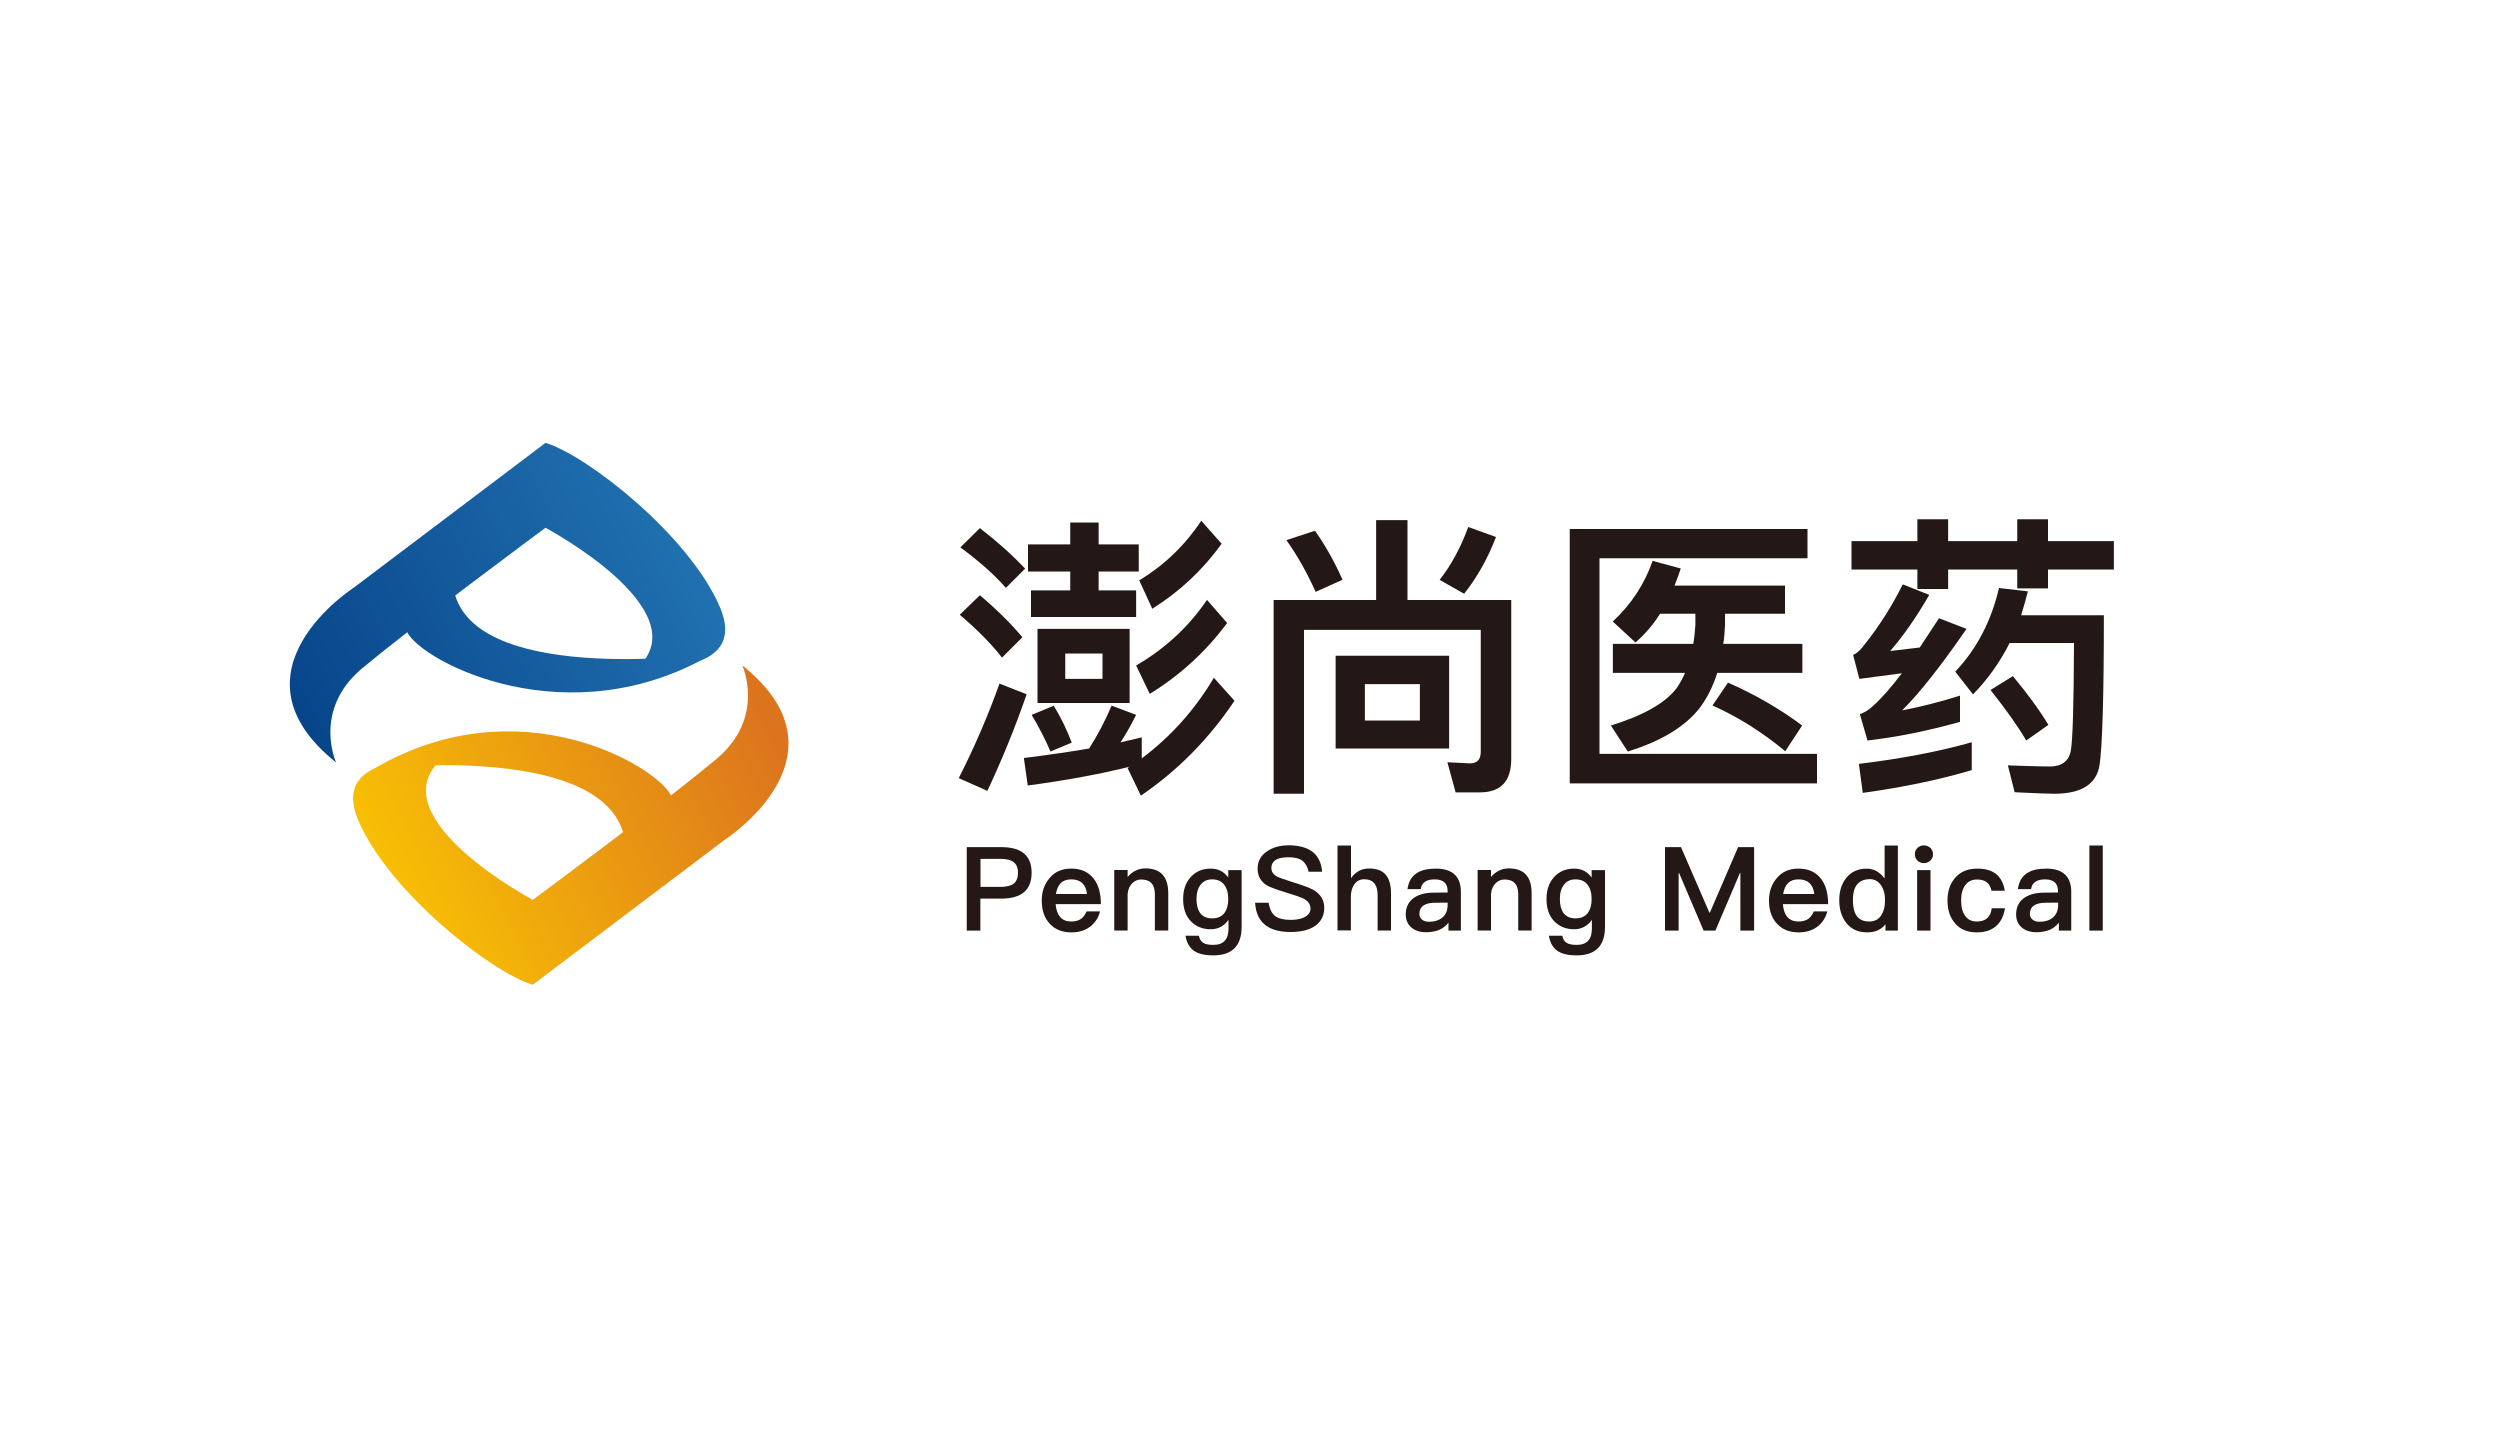 <?xml version="1.0" encoding="utf-8"?>
<!-- Generator: Adobe Illustrator 25.0.1, SVG Export Plug-In . SVG Version: 6.00 Build 0)  -->
<svg version="1.1" id="图层_1" xmlns="http://www.w3.org/2000/svg" xmlns:xlink="http://www.w3.org/1999/xlink" x="0px" y="0px"
	 viewBox="0 0 200 115" style="enable-background:new 0 0 200 115;" xml:space="preserve">
<style type="text/css">
	.st0{clip-path:url(#SVGID_3_);}
	.st1{clip-path:url(#SVGID_4_);}
	.st2{clip-path:url(#SVGID_6_);fill:#717171;}
	.st3{clip-path:url(#SVGID_6_);fill:#234483;}
	.st4{clip-path:url(#SVGID_6_);fill:#404C8B;}
	.st5{clip-path:url(#SVGID_6_);fill:#58A547;}
	.st6{clip-path:url(#SVGID_6_);fill:#33A49A;}
	.st7{clip-path:url(#SVGID_6_);fill:#3686B5;}
	.st8{fill-rule:evenodd;clip-rule:evenodd;fill:#27417A;}
	.st9{fill-rule:evenodd;clip-rule:evenodd;fill:#959495;}
	.st10{fill-rule:evenodd;clip-rule:evenodd;fill:#211613;}
	.st11{fill-rule:evenodd;clip-rule:evenodd;fill:#1D2087;}
	.st12{fill:#1D2087;}
	.st13{fill:none;stroke:#1D2087;stroke-miterlimit:22.926;}
	.st14{fill:#00A63C;}
	.st15{fill:#103675;}
	.st16{fill:#231815;}
	.st17{fill-rule:evenodd;clip-rule:evenodd;fill:#078D7A;}
	.st18{fill:#040000;}
	.st19{fill:#C70026;}
	.st20{fill:#008375;}
	.st21{clip-path:url(#SVGID_8_);fill:#040000;}
	.st22{clip-path:url(#SVGID_8_);fill:#D61518;}
	.st23{clip-path:url(#SVGID_8_);fill:#0F9142;}
	.st24{clip-path:url(#SVGID_8_);}
	.st25{fill-rule:evenodd;clip-rule:evenodd;fill:none;}
	.st26{clip-path:url(#SVGID_11_);}
	.st27{clip-path:url(#SVGID_12_);}
	.st28{clip-path:url(#SVGID_14_);fill-rule:evenodd;clip-rule:evenodd;fill:#FFFFFF;}
	.st29{clip-path:url(#SVGID_14_);fill-rule:evenodd;clip-rule:evenodd;fill:#211613;}
	.st30{clip-path:url(#SVGID_14_);fill-rule:evenodd;clip-rule:evenodd;fill:#C91828;}
	.st31{clip-path:url(#SVGID_14_);fill:#211613;}
	.st32{clip-path:url(#SVGID_17_);}
	.st33{clip-path:url(#SVGID_18_);}
	.st34{clip-path:url(#SVGID_20_);fill:#040000;}
	.st35{clip-path:url(#SVGID_20_);fill:#D61518;}
	.st36{clip-path:url(#SVGID_22_);}
	.st37{clip-path:url(#SVGID_25_);}
	.st38{clip-path:url(#SVGID_26_);}
	.st39{clip-path:url(#SVGID_28_);fill:#040000;}
	.st40{clip-path:url(#SVGID_28_);fill:#D61518;}
	.st41{clip-path:url(#SVGID_30_);}
	.st42{clip-path:url(#SVGID_33_);}
	.st43{clip-path:url(#SVGID_34_);}
	.st44{clip-path:url(#SVGID_36_);fill:#040000;}
	.st45{clip-path:url(#SVGID_36_);fill:#D61518;}
	.st46{clip-path:url(#SVGID_39_);}
	.st47{clip-path:url(#SVGID_40_);}
	.st48{clip-path:url(#SVGID_42_);fill:#040000;}
	.st49{clip-path:url(#SVGID_42_);fill-rule:evenodd;clip-rule:evenodd;fill:#C7161D;}
	.st50{fill-rule:evenodd;clip-rule:evenodd;fill:url(#SVGID_43_);}
	.st51{fill:#231C1D;}
	.st52{fill:#434243;}
	.st53{clip-path:url(#SVGID_45_);fill:#00568C;}
	.st54{clip-path:url(#SVGID_47_);}
	.st55{clip-path:url(#SVGID_49_);fill-rule:evenodd;clip-rule:evenodd;fill:#1A4592;}
	.st56{clip-path:url(#SVGID_49_);fill-rule:evenodd;clip-rule:evenodd;fill:#00448D;}
	.st57{clip-path:url(#SVGID_52_);}
	.st58{clip-path:url(#SVGID_53_);}
	.st59{clip-path:url(#SVGID_55_);fill:#1B2E6E;}
	.st60{clip-path:url(#SVGID_60_);}
	.st61{clip-path:url(#SVGID_61_);}
	.st62{clip-path:url(#SVGID_63_);fill:#258DC6;}
	.st63{clip-path:url(#SVGID_63_);fill:#CB2A2B;}
	.st64{clip-path:url(#SVGID_63_);fill:#060001;}
	.st65{clip-path:url(#SVGID_63_);fill:#DC7F25;}
	.st66{fill:#00A5B9;}
	.st67{fill-rule:evenodd;clip-rule:evenodd;fill:#D7000F;}
	.st68{fill-rule:evenodd;clip-rule:evenodd;fill:#23B6BC;}
	.st69{fill-rule:evenodd;clip-rule:evenodd;fill:#AACC03;}
	.st70{fill:#23B6BC;}
	.st71{fill:#888888;}
	.st72{clip-path:url(#SVGID_65_);fill:url(#SVGID_66_);}
	.st73{clip-path:url(#SVGID_68_);fill:url(#SVGID_69_);}
	.st74{clip-path:url(#SVGID_71_);fill:url(#SVGID_72_);}
	.st75{clip-path:url(#SVGID_74_);fill:url(#SVGID_75_);}
	.st76{fill-rule:evenodd;clip-rule:evenodd;fill:#231815;}
	.st77{fill:url(#SVGID_76_);}
	.st78{fill:url(#SVGID_77_);}
	.st79{fill:url(#SVGID_78_);}
	.st80{fill:url(#SVGID_79_);}
	.st81{fill:#003B82;}
	.st82{fill:#363635;}
	.st83{fill-rule:evenodd;clip-rule:evenodd;fill:#3E9494;}
	.st84{fill:#3E9494;}
	.st85{fill-rule:evenodd;clip-rule:evenodd;fill:url(#SVGID_80_);}
	.st86{fill-rule:evenodd;clip-rule:evenodd;fill:url(#SVGID_81_);}
	.st87{fill-rule:evenodd;clip-rule:evenodd;fill:url(#SVGID_82_);}
	.st88{fill-rule:evenodd;clip-rule:evenodd;fill:url(#SVGID_83_);}
	.st89{fill-rule:evenodd;clip-rule:evenodd;fill:url(#SVGID_84_);}
	.st90{fill-rule:evenodd;clip-rule:evenodd;fill:url(#SVGID_85_);}
	.st91{fill-rule:evenodd;clip-rule:evenodd;fill:url(#SVGID_86_);}
	.st92{fill-rule:evenodd;clip-rule:evenodd;fill:url(#SVGID_87_);}
	.st93{clip-path:url(#SVGID_89_);fill-rule:evenodd;clip-rule:evenodd;fill:url(#SVGID_90_);}
	.st94{clip-path:url(#SVGID_92_);fill-rule:evenodd;clip-rule:evenodd;fill:url(#SVGID_93_);}
	.st95{fill:#007AB4;}
	.st96{fill-rule:evenodd;clip-rule:evenodd;fill:#FFFFFF;}
	.st97{fill:none;stroke:#007AB4;stroke-width:0.195;stroke-miterlimit:22.926;}
	.st98{clip-path:url(#SVGID_95_);fill:url(#SVGID_96_);}
	.st99{fill:#1D95D4;}
	.st100{fill:url(#SVGID_97_);}
	.st101{fill:url(#SVGID_98_);}
	.st102{fill:#FFFFFF;}
	.st103{fill:#E56004;}
	.st104{fill-rule:evenodd;clip-rule:evenodd;fill:#003B8F;}
	.st105{fill-rule:evenodd;clip-rule:evenodd;fill:#E95504;}
	.st106{fill-rule:evenodd;clip-rule:evenodd;fill:#4D4A49;}
	.st107{fill:#1E2380;}
	.st108{fill-rule:evenodd;clip-rule:evenodd;fill:#00753D;}
	.st109{fill-rule:evenodd;clip-rule:evenodd;fill:#1E2380;}
	.st110{fill:#122F85;}
	.st111{fill:#EE7E00;}
	.st112{fill:#3F8562;}
	.st113{fill:#005BAB;}
	.st114{fill:url(#SVGID_99_);}
	.st115{fill:url(#SVGID_100_);}
	.st116{fill:#3C9BA8;}
	.st117{fill:#070002;}
	.st118{fill:#882921;}
	.st119{fill:#FBEFBF;}
	.st120{fill-rule:evenodd;clip-rule:evenodd;fill:#005CA1;}
	.st121{fill-rule:evenodd;clip-rule:evenodd;fill:#6C9BD2;}
	.st122{fill-rule:evenodd;clip-rule:evenodd;fill:#221E1F;}
	.st123{fill:url(#SVGID_101_);}
	.st124{fill:#3E3A39;}
	.st125{fill-rule:evenodd;clip-rule:evenodd;fill:#0094D7;}
	.st126{fill-rule:evenodd;clip-rule:evenodd;fill:#595757;}
	.st127{fill:#595757;}
	.st128{fill:#CD281E;}
	.st129{fill:#2F2872;}
	.st130{fill:#108B3F;}
	.st131{fill:#B82322;}
	.st132{fill:url(#SVGID_102_);}
	.st133{fill:url(#SVGID_103_);}
	.st134{fill:url(#SVGID_104_);}
	.st135{fill:url(#SVGID_105_);}
	.st136{fill:url(#SVGID_106_);}
	.st137{fill:url(#SVGID_107_);}
	.st138{fill:url(#SVGID_108_);}
	.st139{fill:#12964B;}
	.st140{fill:#DB302E;}
	.st141{fill:#0F4E8F;}
	.st142{clip-path:url(#SVGID_111_);}
	.st143{clip-path:url(#SVGID_112_);}
	.st144{clip-path:url(#SVGID_114_);fill-rule:evenodd;clip-rule:evenodd;fill:#78A936;}
	
		.st145{clip-path:url(#SVGID_114_);fill:none;stroke:#FFFFFF;stroke-width:0.225;stroke-linecap:round;stroke-linejoin:round;stroke-miterlimit:10;}
	.st146{clip-path:url(#SVGID_114_);}
	.st147{clip-path:url(#SVGID_116_);fill-rule:evenodd;clip-rule:evenodd;fill:#117178;}
	.st148{clip-path:url(#SVGID_116_);}
	
		.st149{clip-path:url(#SVGID_118_);fill:none;stroke:#FFFFFF;stroke-width:0.225;stroke-linecap:round;stroke-linejoin:round;stroke-miterlimit:10;}
	.st150{clip-path:url(#SVGID_118_);}
	.st151{clip-path:url(#SVGID_120_);fill-rule:evenodd;clip-rule:evenodd;fill:#78A936;}
	.st152{clip-path:url(#SVGID_120_);}
	
		.st153{clip-path:url(#SVGID_122_);fill:none;stroke:#FFFFFF;stroke-width:0.225;stroke-linecap:round;stroke-linejoin:round;stroke-miterlimit:10;}
	.st154{clip-path:url(#SVGID_122_);}
	.st155{clip-path:url(#SVGID_124_);fill-rule:evenodd;clip-rule:evenodd;fill:#78A936;}
	.st156{clip-path:url(#SVGID_124_);}
	
		.st157{clip-path:url(#SVGID_126_);fill:none;stroke:#FFFFFF;stroke-width:0.225;stroke-linecap:round;stroke-linejoin:round;stroke-miterlimit:10;}
	.st158{fill:#E50012;}
	.st159{fill:#42BEAB;}
	.st160{fill:#FFFFFC;}
	.st161{clip-path:url(#SVGID_134_);}
	.st162{clip-path:url(#SVGID_136_);fill:#3D3939;}
	
		.st163{clip-path:url(#SVGID_136_);fill:none;stroke:#FFFFFF;stroke-width:0.033;stroke-linecap:round;stroke-linejoin:round;stroke-miterlimit:10;}
	.st164{clip-path:url(#SVGID_136_);}
	.st165{clip-path:url(#SVGID_138_);}
	.st166{clip-path:url(#SVGID_136_);fill-rule:evenodd;clip-rule:evenodd;fill:#FFFFFF;}
</style>
<g>
	<linearGradient id="SVGID_3_" gradientUnits="userSpaceOnUse" x1="56.648" y1="40.629" x2="22.777" y2="58.198">
		<stop  offset="0" style="stop-color:#2374B3"/>
		<stop  offset="1" style="stop-color:#064388"/>
	</linearGradient>
	<path style="fill:url(#SVGID_3_);" d="M28.32,47l15.32-11.57c3.34,1,11.51,7.43,13.95,13.13c2.45,5.71-6.52,4.8-6.52,4.8
		c4.8-4.62-7.43-11.14-7.43-11.14s-2.78,2.06-6.04,4.52l-1.18,0.9c2.19,7.19,20.62,4.65,20.62,4.65
		c-11.56,6.8-23.27,0.66-24.46-1.71c-1.44,1.12-2.74,2.16-3.66,2.93C24.99,56.85,26.89,61,26.89,61C17.79,53.73,28.32,47,28.32,47z"
		/>
	<linearGradient id="SVGID_4_" gradientUnits="userSpaceOnUse" x1="27.538" y1="74.643" x2="61.047" y2="57.254">
		<stop  offset="0" style="stop-color:#FCCB00"/>
		<stop  offset="1" style="stop-color:#DC741E"/>
	</linearGradient>
	<path style="fill:url(#SVGID_4_);" d="M57.94,67.21L42.62,78.78c-3.34-1-11.51-7.43-13.95-13.13s6.52-4.8,6.52-4.8
		c-4.8,4.62,7.43,11.14,7.43,11.14s2.78-2.06,6.04-4.52l1.18-0.9c-2.19-7.19-19.94-5.06-19.94-5.06c11.56-6.8,22.59-0.25,23.78,2.12
		c1.44-1.12,2.74-2.16,3.66-2.93c3.94-3.33,2.04-7.47,2.04-7.47C68.47,60.48,57.94,67.21,57.94,67.21z"/>
	<g>
		<path class="st16" d="M82.13,55.54c-0.9,2.62-1.95,5.19-3.14,7.73l-2.29-1.02c1.24-2.44,2.33-4.96,3.26-7.56L82.13,55.54z
			 M78.39,47.62c1.34,1.13,2.47,2.25,3.4,3.36l-1.63,1.63c-0.82-1.07-1.95-2.21-3.38-3.43L78.39,47.62z M78.39,42.25
			c1.39,1.07,2.59,2.15,3.62,3.24l-1.54,1.54c-0.88-1.02-2.1-2.1-3.64-3.24L78.39,42.25z M90.89,57.19
			c-0.47,0.93-0.89,1.66-1.25,2.2l1.7-0.4v1.68c2.35-1.76,4.27-3.92,5.77-6.45l1.65,1.84c-2.05,3.06-4.55,5.59-7.49,7.59l-1.06-2.2
			c0.06-0.06,0.13-0.1,0.19-0.12c-2.4,0.6-5.12,1.1-8.18,1.51l-0.31-2.2c2.22-0.28,3.96-0.54,5.22-0.76
			c0.68-1.07,1.28-2.21,1.8-3.43L90.89,57.19z M82.24,43.55h3.38V41.8h2.27v1.75h3.21v2.17h-3.21v1.51h3v2.13h-8.41v-2.13h3.14
			v-1.51h-3.38V43.55z M84.3,56.46c0.57,0.93,1.05,1.92,1.44,2.95l-1.7,0.71c-0.43-0.99-0.93-1.97-1.51-2.93L84.3,56.46z M83,50.31
			h7.37v5.93H83V50.31z M88.2,54.31v-2.03h-2.98v2.03H88.2z M98.17,49.84c-1.7,2.29-3.77,4.18-6.19,5.67l-1.09-2.27
			c2.32-1.35,4.21-3.1,5.67-5.25L98.17,49.84z M97.73,43.5c-1.51,2.1-3.36,3.83-5.55,5.2l-1.04-2.27c2.02-1.23,3.67-2.82,4.96-4.77
			L97.73,43.5z"/>
		<path class="st16" d="M110.09,41.61h2.51V48h8.3v12.72c0,1.78-0.84,2.67-2.51,2.67h-1.94l-0.66-2.41l1.8,0.09
			c0.58,0,0.87-0.31,0.87-0.92v-9.76h-14.14V63.5h-2.43V48h8.2V41.61z M105.2,42.46c0.87,1.24,1.6,2.55,2.2,3.92l-2.15,0.97
			c-0.69-1.54-1.47-2.92-2.34-4.14L105.2,42.46z M106.85,52.46h9.08v7.42h-9.08V52.46z M113.59,57.64v-2.91h-4.4v2.91H113.59z
			 M119.68,42.96c-0.66,1.72-1.51,3.23-2.55,4.54l-1.96-1.11c0.93-1.18,1.69-2.59,2.29-4.23L119.68,42.96z"/>
		<path class="st16" d="M125.57,42.32h19.03v2.34h-16.64v15.65h17.4v2.36h-19.78V42.32z M132.8,49.11
			c-0.55,0.87-1.21,1.63-1.96,2.29l-1.82-1.68c1.48-1.37,2.54-2.99,3.19-4.85l2.25,0.61c-0.14,0.44-0.31,0.9-0.5,1.37h8.84v2.25H138
			v0.92c-0.02,0.52-0.06,1.02-0.14,1.49h6.33v2.32h-6.81c-0.33,1.06-0.8,1.99-1.39,2.79c-1.18,1.51-3.1,2.68-5.77,3.5l-1.35-2.08
			c2.6-0.8,4.36-1.8,5.27-3c0.24-0.35,0.46-0.75,0.66-1.21h-5.77v-2.32h6.43c0.08-0.44,0.13-0.94,0.17-1.49v-0.92H132.8z
			 M138.24,54.61c2.16,0.95,4.14,2.09,5.93,3.43l-1.35,2.06c-1.84-1.53-3.78-2.75-5.82-3.66L138.24,54.61z"/>
		<path class="st16" d="M148.12,43.29h5.27v-1.75h2.46v1.75h5.53v-1.75h2.46v1.75h5.27v2.27h-5.27v1.51h-2.46v-1.51h-5.53v1.56
			h-2.46v-1.56h-5.27V43.29z M154.34,47.59c-1.02,1.77-2.06,3.26-3.12,4.49l2.36-0.28c0.6-0.9,1.11-1.68,1.54-2.34l2.2,0.85
			c-2.02,2.93-3.73,5.11-5.15,6.52c1.43-0.27,2.98-0.66,4.63-1.18v2.1c-2.58,0.72-5.05,1.22-7.4,1.49l-0.61-2.1
			c0.43-0.17,0.77-0.39,1.04-0.66c0.63-0.54,1.4-1.41,2.32-2.62l-3.4,0.45l-0.5-1.91c0.3-0.14,0.59-0.4,0.87-0.78
			c1.2-1.5,2.23-3.12,3.1-4.87L154.34,47.59z M157.74,61.61c-2.6,0.77-5.51,1.38-8.72,1.82l-0.31-2.32
			c3.37-0.41,6.38-0.98,9.03-1.73V61.61z M162.23,47.31c-0.13,0.52-0.31,1.16-0.54,1.91h6.62c0,6.49-0.12,10.49-0.35,12.01
			c-0.25,1.51-1.46,2.27-3.62,2.27c-0.46,0-1.51-0.04-3.17-0.12l-0.54-2.15c1.7,0.06,2.81,0.09,3.33,0.09c0.96,0,1.53-0.41,1.7-1.23
			c0.16-0.88,0.24-3.77,0.26-8.65h-5.15c-0.79,1.56-1.77,2.93-2.93,4.11l-1.42-1.82c1.72-1.81,2.88-4.04,3.5-6.69L162.23,47.31z
			 M161.03,54.09c1.23,1.48,2.17,2.78,2.84,3.9l-1.77,1.25c-0.66-1.13-1.62-2.48-2.86-4.04L161.03,54.09z"/>
	</g>
	<g>
		<path class="st16" d="M77.34,67.77h2.77c1.61,0,2.42,0.68,2.42,2.05c0,1.38-0.81,2.07-2.44,2.07h-1.66v2.56h-1.09V67.77z
			 M78.44,68.7v2.25h1.59c0.48,0,0.84-0.09,1.07-0.26c0.22-0.18,0.34-0.47,0.34-0.87c0-0.39-0.12-0.68-0.35-0.85
			c-0.22-0.17-0.57-0.26-1.06-0.26H78.44z"/>
		<path class="st16" d="M87.49,70.29c0.39,0.49,0.58,1.17,0.58,2.04h-3.62c0.04,0.46,0.16,0.8,0.36,1.03
			c0.21,0.24,0.5,0.36,0.89,0.36c0.32,0,0.59-0.07,0.8-0.22c0.16-0.12,0.3-0.31,0.43-0.59H88c-0.11,0.46-0.34,0.83-0.67,1.13
			c-0.44,0.37-0.97,0.55-1.61,0.55c-0.72,0-1.29-0.22-1.71-0.66c-0.45-0.46-0.67-1.09-0.67-1.89c0-0.72,0.21-1.32,0.64-1.81
			c0.41-0.49,0.98-0.74,1.7-0.74C86.47,69.48,87.07,69.75,87.49,70.29z M84.86,70.65c-0.19,0.19-0.32,0.48-0.39,0.87h2.49
			c-0.09-0.78-0.51-1.17-1.26-1.17C85.34,70.35,85.06,70.45,84.86,70.65z"/>
		<path class="st16" d="M93.46,71.46v2.98h-1.07v-2.89c0-0.79-0.36-1.19-1.1-1.19c-0.26,0-0.49,0.09-0.69,0.28
			c-0.22,0.21-0.36,0.5-0.39,0.89v2.91h-1.07v-4.84h1.07v0.56c0.19-0.23,0.41-0.4,0.64-0.51c0.24-0.12,0.5-0.18,0.8-0.18
			C92.85,69.48,93.46,70.14,93.46,71.46z"/>
		<path class="st16" d="M98.26,70.2v-0.59h1.07v4.53c0,1.53-0.76,2.29-2.27,2.29c-0.67,0-1.19-0.12-1.55-0.37
			c-0.36-0.26-0.58-0.66-0.67-1.2h1.07c0.06,0.27,0.17,0.46,0.35,0.57c0.17,0.11,0.45,0.16,0.81,0.16c0.8,0,1.21-0.43,1.21-1.29
			v-0.71c-0.36,0.5-0.83,0.75-1.43,0.75c-0.65,0-1.18-0.22-1.59-0.65c-0.41-0.43-0.61-1.02-0.61-1.76c0-0.74,0.2-1.32,0.61-1.77
			c0.41-0.45,0.94-0.67,1.59-0.67C97.43,69.48,97.91,69.72,98.26,70.2z M96.06,70.76c-0.22,0.27-0.34,0.65-0.34,1.16
			c0,0.46,0.09,0.82,0.26,1.08c0.21,0.31,0.54,0.47,1,0.47c0.4,0,0.72-0.13,0.95-0.4c0.22-0.29,0.33-0.67,0.33-1.14
			c0-0.49-0.11-0.87-0.33-1.16c-0.22-0.28-0.54-0.42-0.94-0.42C96.6,70.34,96.29,70.48,96.06,70.76z"/>
		<path class="st16" d="M104.97,68.12c0.47,0.35,0.74,0.89,0.8,1.62h-1.08c-0.09-0.41-0.27-0.71-0.51-0.89
			c-0.24-0.18-0.6-0.27-1.1-0.27c-0.42,0-0.75,0.06-0.96,0.18c-0.27,0.14-0.41,0.37-0.41,0.69c0,0.29,0.16,0.52,0.47,0.68
			c0.15,0.08,0.53,0.22,1.14,0.41c0.88,0.27,1.46,0.49,1.75,0.65c0.58,0.34,0.87,0.82,0.87,1.44c0,0.6-0.23,1.07-0.7,1.42
			c-0.47,0.34-1.14,0.51-1.98,0.51c-0.82,0-1.47-0.16-1.93-0.48c-0.57-0.39-0.87-1.01-0.92-1.86h1.08c0.08,0.51,0.26,0.87,0.54,1.08
			c0.27,0.19,0.67,0.29,1.22,0.29c0.49,0,0.87-0.08,1.16-0.24c0.29-0.17,0.43-0.4,0.43-0.66c0-0.36-0.21-0.64-0.63-0.84
			c-0.15-0.07-0.58-0.22-1.3-0.44c-0.83-0.26-1.34-0.45-1.53-0.56c-0.51-0.31-0.77-0.75-0.77-1.35c0-0.6,0.25-1.06,0.75-1.39
			c0.46-0.32,1.05-0.49,1.78-0.49C103.92,67.64,104.54,67.8,104.97,68.12z"/>
		<path class="st16" d="M107.01,67.64h1.07v2.62c0.17-0.26,0.4-0.46,0.66-0.6c0.23-0.12,0.5-0.18,0.81-0.18
			c0.59,0,1.03,0.17,1.32,0.51c0.27,0.33,0.41,0.82,0.41,1.46v2.99h-1.07v-2.81c0-0.41-0.08-0.73-0.24-0.94
			c-0.19-0.23-0.46-0.35-0.82-0.35c-0.34,0-0.6,0.13-0.79,0.39c-0.19,0.26-0.29,0.59-0.29,1v2.7h-1.07V67.64z"/>
		<path class="st16" d="M116.42,70.01c0.3,0.31,0.45,0.75,0.45,1.35v3.09h-0.99v-0.64c-0.19,0.24-0.42,0.43-0.7,0.56
			c-0.32,0.14-0.69,0.21-1.08,0.21c-0.5,0-0.9-0.13-1.19-0.38c-0.3-0.26-0.45-0.61-0.45-1.05c0-0.6,0.24-1.06,0.71-1.36
			c0.4-0.26,0.93-0.38,1.58-0.38l1.06-0.01v-0.11c0-0.63-0.35-0.94-1.04-0.94c-0.32,0-0.57,0.06-0.75,0.18
			c-0.21,0.13-0.33,0.33-0.36,0.6h-1.06c0.08-0.59,0.32-1.01,0.74-1.28c0.36-0.24,0.86-0.36,1.51-0.36
			C115.55,69.48,116.08,69.66,116.42,70.01z M115.8,72.21l-0.98,0.01c-0.85,0-1.27,0.3-1.27,0.9c0,0.17,0.07,0.32,0.2,0.44
			c0.14,0.12,0.33,0.18,0.59,0.18c0.44,0,0.8-0.12,1.08-0.36c0.26-0.24,0.39-0.57,0.39-0.97V72.21z"/>
		<path class="st16" d="M122.53,71.46v2.98h-1.07v-2.89c0-0.79-0.36-1.19-1.1-1.19c-0.26,0-0.49,0.09-0.69,0.28
			c-0.22,0.21-0.36,0.5-0.39,0.89v2.91h-1.07v-4.84h1.07v0.56c0.19-0.23,0.41-0.4,0.64-0.51c0.24-0.12,0.5-0.18,0.8-0.18
			C121.93,69.48,122.53,70.14,122.53,71.46z"/>
		<path class="st16" d="M127.33,70.2v-0.59h1.07v4.53c0,1.53-0.76,2.29-2.27,2.29c-0.67,0-1.19-0.12-1.55-0.37
			c-0.36-0.26-0.58-0.66-0.67-1.2h1.07c0.06,0.27,0.17,0.46,0.35,0.57c0.17,0.11,0.45,0.16,0.81,0.16c0.8,0,1.21-0.43,1.21-1.29
			v-0.71c-0.36,0.5-0.83,0.75-1.43,0.75c-0.65,0-1.18-0.22-1.59-0.65c-0.41-0.43-0.61-1.02-0.61-1.76c0-0.74,0.2-1.32,0.61-1.77
			c0.41-0.45,0.94-0.67,1.59-0.67C126.51,69.48,126.98,69.72,127.33,70.2z M125.13,70.76c-0.22,0.27-0.34,0.65-0.34,1.16
			c0,0.46,0.09,0.82,0.26,1.08c0.21,0.31,0.54,0.47,1,0.47c0.4,0,0.72-0.13,0.95-0.4c0.22-0.29,0.33-0.67,0.33-1.14
			c0-0.49-0.11-0.87-0.33-1.16c-0.22-0.28-0.54-0.42-0.94-0.42C125.67,70.34,125.36,70.48,125.13,70.76z"/>
		<path class="st16" d="M133.2,67.77h1.28l2.27,5.24h0.04l2.26-5.24h1.28v6.68h-1.1v-4.6h-0.04l-1.96,4.6h-0.94l-1.96-4.6h-0.04v4.6
			h-1.09V67.77z"/>
		<path class="st16" d="M145.67,70.29c0.39,0.49,0.58,1.17,0.58,2.04h-3.62c0.04,0.46,0.16,0.8,0.36,1.03
			c0.21,0.24,0.5,0.36,0.89,0.36c0.32,0,0.59-0.07,0.8-0.22c0.16-0.12,0.3-0.31,0.43-0.59h1.07c-0.11,0.46-0.34,0.83-0.67,1.13
			c-0.44,0.37-0.97,0.55-1.61,0.55c-0.72,0-1.29-0.22-1.71-0.66c-0.45-0.46-0.67-1.09-0.67-1.89c0-0.72,0.21-1.32,0.64-1.81
			c0.41-0.49,0.98-0.74,1.7-0.74C144.64,69.48,145.25,69.75,145.67,70.29z M143.04,70.65c-0.19,0.19-0.32,0.48-0.39,0.87h2.49
			c-0.09-0.78-0.51-1.17-1.26-1.17C143.51,70.35,143.24,70.45,143.04,70.65z"/>
		<path class="st16" d="M150.76,67.64h1.07v6.81h-0.99v-0.51c-0.34,0.43-0.82,0.65-1.46,0.65c-0.72,0-1.28-0.25-1.68-0.76
			c-0.37-0.47-0.56-1.07-0.56-1.81c0-0.72,0.18-1.31,0.55-1.77c0.39-0.5,0.94-0.76,1.64-0.76c0.56,0,1.04,0.26,1.44,0.79V67.64z
			 M148.52,70.82c-0.19,0.27-0.29,0.66-0.29,1.19c0,0.53,0.09,0.93,0.27,1.21c0.22,0.34,0.56,0.5,1.04,0.5
			c0.42,0,0.74-0.16,0.96-0.5c0.2-0.31,0.3-0.69,0.3-1.16v-0.08c0-0.51-0.13-0.92-0.37-1.23c-0.22-0.28-0.51-0.42-0.85-0.42
			C149.1,70.34,148.74,70.5,148.52,70.82z"/>
		<path class="st16" d="M154.43,67.83c0.14,0.14,0.21,0.31,0.21,0.51c0,0.21-0.07,0.38-0.22,0.51c-0.14,0.13-0.31,0.2-0.51,0.2
			c-0.2,0-0.37-0.07-0.51-0.2c-0.14-0.14-0.21-0.31-0.21-0.51c0-0.21,0.07-0.37,0.21-0.51c0.14-0.13,0.31-0.2,0.51-0.2
			C154.12,67.64,154.29,67.7,154.43,67.83z M153.37,69.61h1.07v4.84h-1.07V69.61z"/>
		<path class="st16" d="M159.66,69.9c0.39,0.31,0.63,0.76,0.72,1.36h-1.06c-0.06-0.3-0.19-0.53-0.38-0.68
			c-0.19-0.15-0.45-0.22-0.78-0.22c-0.4,0-0.71,0.15-0.93,0.44c-0.22,0.29-0.34,0.7-0.34,1.23c0,0.54,0.11,0.96,0.33,1.25
			c0.21,0.29,0.51,0.44,0.93,0.44c0.7,0,1.1-0.35,1.19-1.06h1.06c-0.11,0.65-0.36,1.14-0.75,1.46c-0.38,0.31-0.88,0.47-1.51,0.47
			c-0.75,0-1.33-0.24-1.74-0.73c-0.4-0.46-0.6-1.07-0.6-1.82c0-0.74,0.2-1.33,0.59-1.79c0.42-0.5,1.01-0.76,1.77-0.76
			C158.79,69.48,159.29,69.62,159.66,69.9z"/>
		<path class="st16" d="M165.25,70.01c0.3,0.31,0.45,0.75,0.45,1.35v3.09h-0.99v-0.64c-0.19,0.24-0.42,0.43-0.7,0.56
			c-0.32,0.14-0.69,0.21-1.08,0.21c-0.5,0-0.9-0.13-1.19-0.38c-0.3-0.26-0.45-0.61-0.45-1.05c0-0.6,0.24-1.06,0.71-1.36
			c0.4-0.26,0.93-0.38,1.58-0.38l1.06-0.01v-0.11c0-0.63-0.35-0.94-1.04-0.94c-0.32,0-0.57,0.06-0.75,0.18
			c-0.21,0.13-0.33,0.33-0.36,0.6h-1.06c0.08-0.59,0.32-1.01,0.74-1.28c0.36-0.24,0.86-0.36,1.51-0.36
			C164.39,69.48,164.92,69.66,165.25,70.01z M164.64,72.21l-0.98,0.01c-0.85,0-1.27,0.3-1.27,0.9c0,0.17,0.07,0.32,0.2,0.44
			c0.14,0.12,0.33,0.18,0.59,0.18c0.44,0,0.8-0.12,1.08-0.36c0.26-0.24,0.39-0.57,0.39-0.97V72.21z"/>
		<path class="st16" d="M167.15,67.64h1.07v6.81h-1.07V67.64z"/>
	</g>
</g>
</svg>

